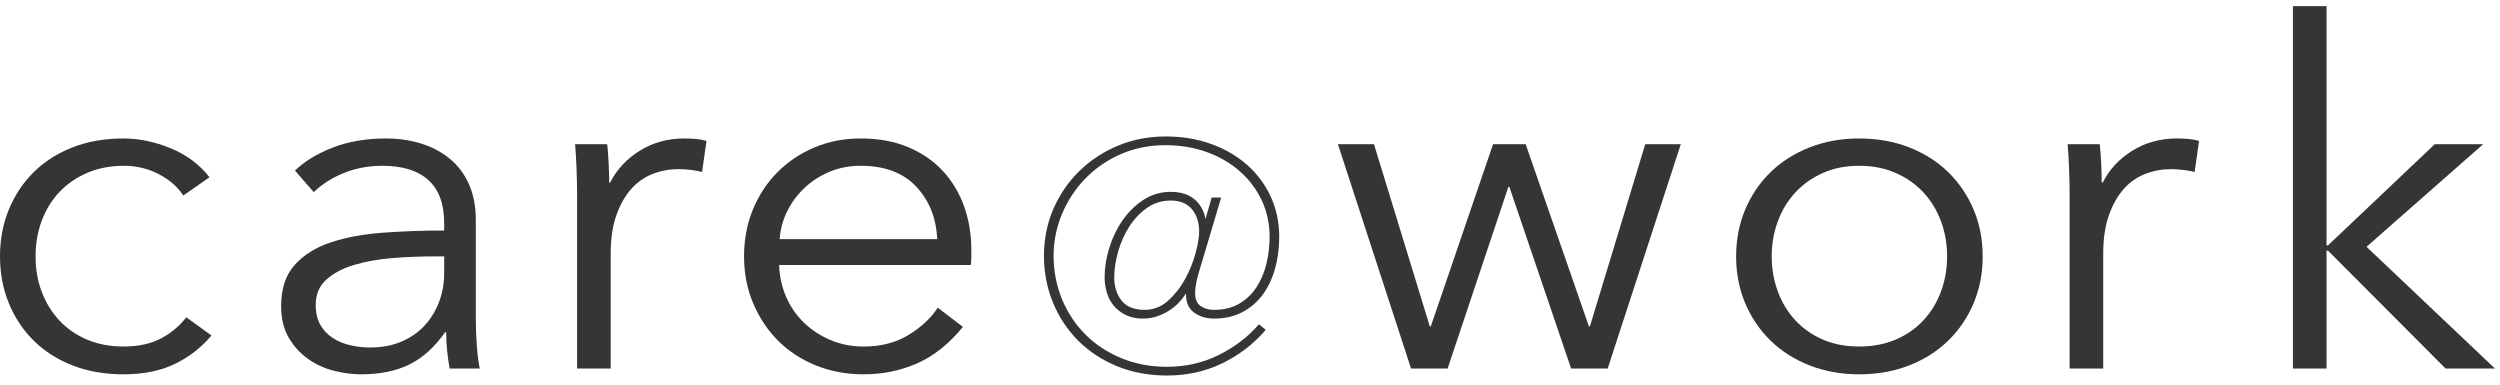 <?xml version="1.0" encoding="UTF-8"?>
<svg width="143px" height="22px" viewBox="0 0 143 22" version="1.1" xmlns="http://www.w3.org/2000/svg" xmlns:xlink="http://www.w3.org/1999/xlink">
    <!-- Generator: sketchtool 52.5 (67469) - http://www.bohemiancoding.com/sketch -->
    <title>7CA44E01-552D-419A-B7A6-A98AF97A2765</title>
    <desc>Created with sketchtool.</desc>
    <g id="Search-+-Content-Templates" stroke="none" stroke-width="1" fill="none" fill-rule="evenodd">
        <g id="C@W-Article-Detail-Page" transform="translate(-116, -79)" fill="#343534">
            <g id="Organisms/Navigation/Responsive/Top-Bar/MW-Breakpoint/" transform="translate(0, -1)">
                <g id="Care@Work_byCarecom_Gray_FIN" transform="translate(116, 80)">
                    <path d="M68.663,13.231 C68.663,12.99 68.629,12.758 68.56,12.534 C68.492,12.311 68.389,12.115 68.253,11.946 C68.115,11.777 67.941,11.645 67.73,11.548 C67.519,11.451 67.264,11.403 66.965,11.403 C66.444,11.403 65.977,11.548 65.567,11.837 C65.156,12.127 64.811,12.492 64.531,12.933 C64.252,13.373 64.037,13.855 63.888,14.38 C63.738,14.905 63.664,15.403 63.664,15.873 C63.664,16.416 63.81,16.872 64.102,17.24 C64.395,17.608 64.851,17.792 65.474,17.792 C65.996,17.792 66.455,17.614 66.853,17.258 C67.251,16.902 67.584,16.479 67.852,15.991 C68.118,15.503 68.321,15.002 68.457,14.489 C68.594,13.976 68.663,13.557 68.663,13.231 Z M73.102,13.539 C73.102,14.19 73.02,14.799 72.859,15.367 C72.696,15.934 72.463,16.422 72.157,16.833 C71.851,17.243 71.47,17.565 71.015,17.801 C70.559,18.036 70.038,18.154 69.452,18.154 C68.977,18.154 68.587,18.027 68.282,17.774 C67.976,17.52 67.861,17.11 67.935,16.543 L67.898,16.543 C67.798,16.724 67.671,16.911 67.516,17.104 C67.36,17.297 67.177,17.469 66.965,17.62 C66.754,17.771 66.515,17.898 66.247,18 C65.98,18.102 65.691,18.154 65.38,18.154 C65.007,18.154 64.687,18.087 64.42,17.955 C64.152,17.822 63.931,17.65 63.758,17.439 C63.583,17.228 63.455,16.983 63.375,16.706 C63.294,16.428 63.253,16.145 63.253,15.855 C63.253,15.324 63.341,14.776 63.515,14.208 C63.689,13.641 63.937,13.122 64.261,12.652 C64.585,12.181 64.976,11.795 65.436,11.494 C65.896,11.192 66.406,11.041 66.965,11.041 C67.537,11.041 67.988,11.189 68.318,11.485 C68.647,11.78 68.843,12.181 68.905,12.688 L68.981,12.688 L69.361,11.367 L69.759,11.367 L68.478,15.656 C68.427,15.825 68.384,16.012 68.347,16.217 C68.308,16.422 68.29,16.597 68.29,16.742 C68.29,17.129 68.401,17.4 68.625,17.556 C68.849,17.713 69.123,17.792 69.446,17.792 C70.018,17.792 70.509,17.671 70.92,17.43 C71.33,17.188 71.666,16.869 71.927,16.471 C72.188,16.072 72.381,15.62 72.505,15.113 C72.629,14.606 72.691,14.082 72.691,13.539 C72.691,12.778 72.539,12.076 72.235,11.43 C71.93,10.785 71.507,10.224 70.966,9.747 C70.426,9.27 69.789,8.899 69.055,8.634 C68.321,8.369 67.525,8.236 66.667,8.236 C65.722,8.236 64.855,8.411 64.065,8.761 C63.276,9.111 62.594,9.581 62.022,10.172 C61.451,10.764 61.003,11.445 60.679,12.217 C60.356,12.99 60.195,13.792 60.195,14.625 C60.195,15.505 60.353,16.335 60.67,17.113 C60.988,17.892 61.435,18.573 62.013,19.158 C62.592,19.744 63.285,20.205 64.093,20.543 C64.901,20.88 65.79,21.049 66.76,21.049 C67.83,21.049 68.821,20.823 69.735,20.371 C70.649,19.919 71.411,19.342 72.021,18.642 L72.3,18.878 C71.628,19.65 70.82,20.265 69.875,20.724 C68.93,21.182 67.892,21.411 66.76,21.411 C65.716,21.411 64.765,21.233 63.906,20.878 C63.049,20.522 62.315,20.036 61.706,19.421 C61.097,18.805 60.624,18.087 60.288,17.267 C59.952,16.446 59.784,15.566 59.784,14.625 C59.784,13.683 59.962,12.803 60.317,11.982 C60.672,11.162 61.16,10.447 61.783,9.838 C62.405,9.228 63.134,8.749 63.968,8.399 C64.802,8.049 65.705,7.874 66.677,7.874 C67.61,7.874 68.47,8.016 69.254,8.299 C70.039,8.583 70.717,8.978 71.29,9.485 C71.863,9.991 72.308,10.592 72.625,11.285 C72.944,11.979 73.102,12.731 73.102,13.539 Z" id="Fill-1"></path>
                    <path d="M66.965,11.472 C66.461,11.472 66.004,11.613 65.608,11.893 C65.207,12.175 64.865,12.537 64.591,12.968 C64.317,13.4 64.103,13.881 63.956,14.398 C63.809,14.915 63.735,15.411 63.735,15.873 C63.735,16.399 63.877,16.845 64.158,17.198 C64.435,17.547 64.877,17.723 65.474,17.723 C65.975,17.723 66.423,17.55 66.805,17.208 C67.195,16.859 67.526,16.44 67.789,15.959 C68.052,15.477 68.254,14.977 68.389,14.472 C68.524,13.967 68.592,13.55 68.592,13.231 C68.592,12.997 68.559,12.77 68.492,12.554 C68.427,12.34 68.327,12.15 68.197,11.988 C68.067,11.829 67.9,11.701 67.7,11.609 C67.499,11.518 67.252,11.472 66.965,11.472 Z M65.474,17.86 C64.831,17.86 64.351,17.666 64.046,17.282 C63.746,16.903 63.594,16.43 63.594,15.873 C63.594,15.399 63.669,14.89 63.819,14.362 C63.971,13.833 64.189,13.34 64.471,12.896 C64.755,12.45 65.11,12.075 65.525,11.782 C65.946,11.485 66.43,11.334 66.965,11.334 C67.273,11.334 67.54,11.385 67.76,11.485 C67.98,11.586 68.165,11.727 68.308,11.903 C68.45,12.079 68.557,12.285 68.628,12.515 C68.698,12.743 68.733,12.984 68.733,13.231 C68.733,13.561 68.664,13.99 68.526,14.506 C68.388,15.022 68.182,15.532 67.914,16.023 C67.643,16.517 67.303,16.95 66.901,17.309 C66.492,17.674 66.012,17.86 65.474,17.86 Z M66.677,7.942 C65.72,7.942 64.818,8.117 63.996,8.462 C63.174,8.807 62.446,9.286 61.833,9.886 C61.22,10.486 60.731,11.2 60.382,12.008 C60.032,12.817 59.855,13.697 59.855,14.625 C59.855,15.553 60.023,16.434 60.354,17.242 C60.685,18.05 61.157,18.767 61.757,19.373 C62.356,19.979 63.088,20.464 63.935,20.814 C64.781,21.165 65.731,21.343 66.76,21.343 C67.875,21.343 68.912,21.114 69.843,20.663 C70.755,20.22 71.547,19.622 72.201,18.885 L72.028,18.739 C71.423,19.419 70.663,19.988 69.767,20.432 C68.848,20.887 67.836,21.118 66.76,21.118 C65.785,21.118 64.878,20.945 64.065,20.606 C63.252,20.267 62.545,19.796 61.962,19.206 C61.38,18.617 60.924,17.922 60.604,17.138 C60.286,16.355 60.124,15.51 60.124,14.625 C60.124,13.786 60.289,12.968 60.614,12.192 C60.939,11.415 61.396,10.72 61.971,10.125 C62.546,9.531 63.24,9.051 64.036,8.698 C64.831,8.346 65.716,8.167 66.667,8.167 C67.528,8.167 68.34,8.303 69.079,8.569 C69.818,8.837 70.469,9.216 71.013,9.696 C71.559,10.177 71.992,10.75 72.299,11.401 C72.607,12.053 72.763,12.772 72.763,13.539 C72.763,14.084 72.699,14.618 72.574,15.129 C72.449,15.64 72.251,16.104 71.987,16.508 C71.72,16.913 71.374,17.243 70.956,17.488 C70.537,17.735 70.029,17.86 69.446,17.86 C69.11,17.86 68.82,17.777 68.584,17.612 C68.342,17.443 68.219,17.15 68.219,16.742 C68.219,16.593 68.239,16.412 68.277,16.205 C68.315,15.998 68.36,15.806 68.41,15.637 L69.664,11.435 L69.414,11.435 L69.035,12.757 L68.842,12.757 L68.835,12.696 C68.775,12.208 68.585,11.817 68.27,11.535 C67.956,11.253 67.516,11.11 66.965,11.11 C66.423,11.11 65.921,11.258 65.475,11.551 C65.026,11.845 64.637,12.228 64.319,12.69 C64.002,13.151 63.754,13.669 63.582,14.227 C63.411,14.786 63.324,15.334 63.324,15.855 C63.324,16.138 63.364,16.417 63.443,16.687 C63.52,16.955 63.645,17.193 63.812,17.396 C63.979,17.599 64.195,17.766 64.452,17.894 C64.708,18.021 65.02,18.086 65.38,18.086 C65.68,18.086 65.963,18.035 66.221,17.936 C66.483,17.836 66.719,17.711 66.923,17.565 C67.128,17.419 67.309,17.249 67.46,17.062 C67.612,16.873 67.739,16.687 67.836,16.511 L67.856,16.474 L68.015,16.474 L68.005,16.552 C67.935,17.092 68.043,17.486 68.327,17.722 C68.619,17.963 68.997,18.086 69.452,18.086 C70.023,18.086 70.539,17.969 70.982,17.741 C71.426,17.51 71.802,17.192 72.1,16.792 C72.398,16.392 72.631,15.906 72.791,15.348 C72.951,14.789 73.031,14.18 73.031,13.539 C73.031,12.743 72.873,11.994 72.561,11.313 C72.249,10.631 71.805,10.033 71.243,9.535 C70.679,9.037 70.002,8.642 69.23,8.363 C68.456,8.084 67.597,7.942 66.677,7.942 Z M66.76,21.48 C65.712,21.48 64.743,21.298 63.879,20.941 C63.016,20.583 62.267,20.087 61.654,19.468 C61.042,18.849 60.56,18.117 60.223,17.292 C59.885,16.468 59.714,15.571 59.714,14.625 C59.714,13.678 59.894,12.781 60.251,11.955 C60.608,11.131 61.107,10.402 61.733,9.79 C62.358,9.177 63.101,8.688 63.94,8.336 C64.78,7.984 65.7,7.805 66.677,7.805 C67.614,7.805 68.49,7.95 69.279,8.235 C70.068,8.52 70.761,8.924 71.338,9.434 C71.915,9.945 72.37,10.558 72.69,11.257 C73.01,11.956 73.172,12.724 73.172,13.539 C73.172,14.192 73.09,14.814 72.927,15.385 C72.763,15.958 72.523,16.459 72.214,16.873 C71.904,17.289 71.512,17.622 71.048,17.861 C70.584,18.101 70.047,18.223 69.452,18.223 C68.962,18.223 68.553,18.089 68.236,17.826 C67.957,17.595 67.826,17.24 67.845,16.769 C67.766,16.892 67.674,17.018 67.572,17.147 C67.412,17.344 67.222,17.521 67.008,17.675 C66.793,17.828 66.546,17.959 66.273,18.063 C65.999,18.169 65.698,18.223 65.38,18.223 C64.998,18.223 64.664,18.153 64.387,18.016 C64.112,17.879 63.881,17.699 63.702,17.482 C63.523,17.264 63.39,17.01 63.307,16.724 C63.225,16.443 63.183,16.15 63.183,15.855 C63.183,15.32 63.272,14.76 63.447,14.189 C63.623,13.617 63.876,13.087 64.202,12.614 C64.53,12.137 64.932,11.741 65.396,11.437 C65.866,11.129 66.394,10.973 66.965,10.973 C67.553,10.973 68.024,11.128 68.366,11.434 C68.673,11.71 68.87,12.079 68.953,12.532 L69.307,11.298 L69.852,11.298 L68.546,15.675 C68.497,15.84 68.453,16.026 68.416,16.229 C68.379,16.429 68.36,16.601 68.36,16.742 C68.36,17.103 68.463,17.358 68.667,17.5 C68.877,17.649 69.14,17.723 69.446,17.723 C70.002,17.723 70.486,17.605 70.883,17.372 C71.282,17.136 71.613,16.821 71.868,16.434 C72.123,16.043 72.315,15.594 72.437,15.097 C72.559,14.597 72.621,14.073 72.621,13.539 C72.621,12.792 72.469,12.092 72.171,11.459 C71.871,10.824 71.45,10.266 70.918,9.798 C70.387,9.329 69.752,8.959 69.03,8.698 C68.307,8.437 67.512,8.304 66.667,8.304 C65.737,8.304 64.871,8.479 64.094,8.823 C63.316,9.168 62.637,9.638 62.074,10.219 C61.511,10.801 61.064,11.483 60.745,12.243 C60.427,13.003 60.266,13.804 60.266,14.625 C60.266,15.492 60.424,16.321 60.736,17.088 C61.049,17.855 61.496,18.535 62.064,19.111 C62.634,19.687 63.326,20.148 64.121,20.48 C64.916,20.812 65.804,20.981 66.76,20.981 C67.814,20.981 68.804,20.755 69.703,20.31 C70.605,19.863 71.367,19.287 71.966,18.598 L72.013,18.545 L72.399,18.87 L72.354,18.922 C71.68,19.697 70.857,20.324 69.906,20.785 C68.956,21.246 67.897,21.48 66.76,21.48 Z" id="Fill-2"></path>
                    <polyline id="Fill-3" points="78.592 8.249 81.785 18.669 81.842 18.669 85.403 8.249 87.268 8.249 90.886 18.669 90.942 18.669 94.108 8.249 96.142 8.249 91.959 21.082 89.868 21.082 86.336 10.69 86.279 10.69 82.803 21.082 80.712 21.082 76.529 8.249 78.592 8.249"></polyline>
                    <path d="M111.374,14.666 C111.374,13.953 111.256,13.281 111.021,12.65 C110.785,12.019 110.451,11.471 110.017,11.005 C109.584,10.539 109.056,10.168 108.435,9.894 C107.813,9.62 107.116,9.483 106.343,9.483 C105.571,9.483 104.879,9.62 104.267,9.894 C103.654,10.168 103.131,10.539 102.698,11.005 C102.265,11.471 101.93,12.019 101.695,12.65 C101.459,13.281 101.342,13.953 101.342,14.666 C101.342,15.379 101.459,16.05 101.695,16.681 C101.93,17.312 102.265,17.86 102.698,18.326 C103.131,18.793 103.654,19.158 104.267,19.423 C104.879,19.689 105.571,19.821 106.343,19.821 C107.116,19.821 107.813,19.689 108.435,19.423 C109.056,19.158 109.584,18.793 110.017,18.326 C110.451,17.86 110.785,17.312 111.021,16.681 C111.256,16.05 111.374,15.379 111.374,14.666 Z M113.409,14.666 C113.409,15.635 113.235,16.53 112.886,17.353 C112.537,18.176 112.052,18.889 111.43,19.492 C110.809,20.095 110.064,20.566 109.198,20.904 C108.331,21.242 107.379,21.411 106.343,21.411 C105.327,21.411 104.384,21.242 103.517,20.904 C102.651,20.566 101.907,20.095 101.285,19.492 C100.664,18.889 100.178,18.176 99.829,17.353 C99.481,16.53 99.306,15.635 99.306,14.666 C99.306,13.697 99.481,12.801 99.829,11.978 C100.178,11.156 100.664,10.443 101.285,9.839 C101.907,9.236 102.651,8.766 103.517,8.427 C104.384,8.089 105.327,7.92 106.343,7.92 C107.379,7.92 108.331,8.089 109.198,8.427 C110.064,8.766 110.809,9.236 111.43,9.839 C112.052,10.443 112.537,11.156 112.886,11.978 C113.235,12.801 113.409,13.697 113.409,14.666 Z" id="Fill-4"></path>
                    <path d="M118.354,9.73 C118.334,9.181 118.307,8.688 118.269,8.249 L120.106,8.249 C120.144,8.596 120.171,8.981 120.191,9.401 C120.209,9.821 120.219,10.168 120.219,10.443 L120.275,10.443 C120.652,9.693 121.218,9.085 121.971,8.619 C122.725,8.153 123.572,7.92 124.515,7.92 C124.76,7.92 124.981,7.929 125.179,7.947 C125.377,7.966 125.579,8.002 125.786,8.057 L125.533,9.839 C125.419,9.803 125.231,9.766 124.967,9.73 C124.703,9.693 124.439,9.675 124.175,9.675 C123.667,9.675 123.177,9.766 122.706,9.949 C122.235,10.131 121.825,10.419 121.477,10.811 C121.128,11.202 120.845,11.704 120.629,12.315 C120.412,12.926 120.304,13.66 120.304,14.517 L120.304,21.082 L118.382,21.082 L118.382,11.073 C118.382,10.726 118.372,10.278 118.354,9.73" id="Fill-5"></path>
                    <polyline id="Fill-6" points="133.077 14.035 133.162 14.035 139.267 8.249 142.036 8.249 135.366 14.117 142.714 21.082 139.888 21.082 133.162 14.337 133.077 14.337 133.077 21.082 131.155 21.082 131.155 0.352 133.077 0.352 133.077 14.035"></polyline>
                    <path d="M10.485,11.183 C10.164,10.69 9.698,10.283 9.086,9.963 C8.473,9.643 7.809,9.483 7.093,9.483 C6.321,9.483 5.624,9.616 5.003,9.881 C4.38,10.146 3.848,10.511 3.405,10.977 C2.962,11.444 2.624,11.992 2.389,12.623 C2.152,13.253 2.035,13.935 2.035,14.666 C2.035,15.397 2.152,16.073 2.389,16.695 C2.624,17.317 2.958,17.86 3.391,18.326 C3.825,18.793 4.352,19.158 4.974,19.423 C5.596,19.689 6.293,19.821 7.065,19.821 C7.913,19.821 8.629,19.666 9.213,19.355 C9.797,19.044 10.277,18.642 10.655,18.148 L12.096,19.19 C11.53,19.867 10.838,20.406 10.019,20.808 C9.199,21.21 8.214,21.411 7.065,21.411 C5.992,21.411 5.021,21.242 4.155,20.904 C3.287,20.566 2.548,20.095 1.936,19.492 C1.324,18.889 0.848,18.176 0.509,17.353 C0.17,16.53 0,15.635 0,14.666 C0,13.697 0.17,12.801 0.509,11.978 C0.848,11.156 1.324,10.443 1.936,9.839 C2.548,9.236 3.287,8.766 4.155,8.427 C5.021,8.089 5.992,7.92 7.065,7.92 C7.95,7.92 8.85,8.107 9.764,8.482 C10.678,8.857 11.417,9.41 11.983,10.141 L10.485,11.183" id="Fill-7"></path>
                    <path d="M24.842,14.666 C24.051,14.666 23.254,14.697 22.454,14.762 C21.652,14.826 20.928,14.954 20.278,15.146 C19.628,15.337 19.095,15.617 18.681,15.982 C18.266,16.348 18.059,16.832 18.059,17.435 C18.059,17.893 18.149,18.277 18.328,18.587 C18.506,18.898 18.747,19.149 19.048,19.341 C19.35,19.533 19.684,19.67 20.052,19.752 C20.419,19.835 20.791,19.876 21.168,19.876 C21.846,19.876 22.449,19.762 22.977,19.533 C23.504,19.305 23.947,18.994 24.305,18.601 C24.663,18.208 24.936,17.756 25.124,17.243 C25.313,16.732 25.407,16.192 25.407,15.625 L25.407,14.666 L24.842,14.666 Z M25.407,12.777 C25.407,11.67 25.106,10.844 24.503,10.3 C23.9,9.756 23.024,9.483 21.874,9.483 C21.083,9.483 20.348,9.62 19.67,9.894 C18.992,10.168 18.417,10.534 17.946,10.991 L16.872,9.757 C17.418,9.227 18.14,8.789 19.034,8.441 C19.929,8.094 20.942,7.92 22.072,7.92 C22.788,7.92 23.457,8.016 24.079,8.208 C24.701,8.4 25.247,8.688 25.718,9.072 C26.189,9.456 26.556,9.94 26.82,10.525 C27.084,11.11 27.216,11.796 27.216,12.582 L27.216,18.203 C27.216,18.697 27.234,19.209 27.272,19.739 C27.31,20.269 27.367,20.717 27.442,21.082 L25.718,21.082 C25.661,20.772 25.614,20.434 25.577,20.068 C25.538,19.702 25.52,19.346 25.52,18.998 L25.464,18.998 C24.861,19.858 24.178,20.475 23.415,20.849 C22.652,21.224 21.733,21.411 20.659,21.411 C20.151,21.411 19.628,21.342 19.091,21.205 C18.554,21.068 18.064,20.843 17.621,20.531 C17.178,20.22 16.811,19.815 16.519,19.321 C16.227,18.825 16.081,18.22 16.081,17.505 C16.081,16.514 16.34,15.73 16.858,15.153 C17.376,14.575 18.069,14.144 18.935,13.859 C19.802,13.575 20.796,13.392 21.917,13.309 C23.038,13.227 24.201,13.185 25.407,13.185 L25.407,12.777 Z" id="Fill-8"></path>
                    <path d="M32.981,9.73 C32.961,9.181 32.934,8.688 32.896,8.249 L34.733,8.249 C34.77,8.596 34.798,8.981 34.818,9.401 C34.836,9.821 34.846,10.168 34.846,10.443 L34.902,10.443 C35.279,9.693 35.844,9.085 36.598,8.619 C37.351,8.153 38.199,7.92 39.141,7.92 C39.387,7.92 39.608,7.929 39.806,7.947 C40.003,7.966 40.206,8.002 40.413,8.057 L40.159,9.839 C40.046,9.803 39.857,9.766 39.594,9.73 C39.33,9.693 39.066,9.675 38.802,9.675 C38.293,9.675 37.803,9.766 37.333,9.949 C36.862,10.131 36.452,10.419 36.103,10.811 C35.755,11.202 35.472,11.704 35.255,12.315 C35.039,12.926 34.931,13.66 34.931,14.517 L34.931,21.082 L33.009,21.082 L33.009,11.073 C33.009,10.726 32.999,10.278 32.981,9.73" id="Fill-9"></path>
                    <path d="M53.61,13.678 C53.554,12.472 53.153,11.471 52.409,10.676 C51.665,9.881 50.605,9.483 49.23,9.483 C48.589,9.483 47.995,9.598 47.449,9.826 C46.903,10.054 46.422,10.365 46.009,10.758 C45.593,11.151 45.264,11.599 45.02,12.102 C44.774,12.605 44.633,13.13 44.596,13.678 L53.61,13.678 Z M55.56,14.282 C55.56,14.41 55.56,14.547 55.56,14.693 C55.56,14.84 55.551,14.995 55.532,15.159 L44.567,15.159 C44.585,15.799 44.717,16.403 44.962,16.969 C45.207,17.536 45.546,18.03 45.98,18.45 C46.413,18.87 46.922,19.204 47.506,19.451 C48.09,19.698 48.721,19.821 49.4,19.821 C50.398,19.821 51.26,19.597 51.985,19.149 C52.71,18.702 53.262,18.185 53.639,17.6 L55.08,18.697 C54.289,19.666 53.417,20.361 52.466,20.781 C51.514,21.201 50.492,21.411 49.4,21.411 C48.419,21.411 47.51,21.242 46.672,20.904 C45.834,20.566 45.113,20.095 44.51,19.492 C43.907,18.889 43.432,18.176 43.083,17.353 C42.734,16.53 42.56,15.635 42.56,14.666 C42.56,13.697 42.73,12.801 43.069,11.978 C43.408,11.156 43.879,10.443 44.482,9.839 C45.085,9.236 45.792,8.766 46.602,8.427 C47.412,8.089 48.288,7.92 49.23,7.92 C50.266,7.92 51.18,8.089 51.971,8.427 C52.762,8.766 53.422,9.222 53.949,9.798 C54.477,10.374 54.878,11.046 55.151,11.814 C55.424,12.582 55.56,13.404 55.56,14.282 Z" id="Fill-10"></path>
                </g>
            </g>
        </g>
    </g>
</svg>